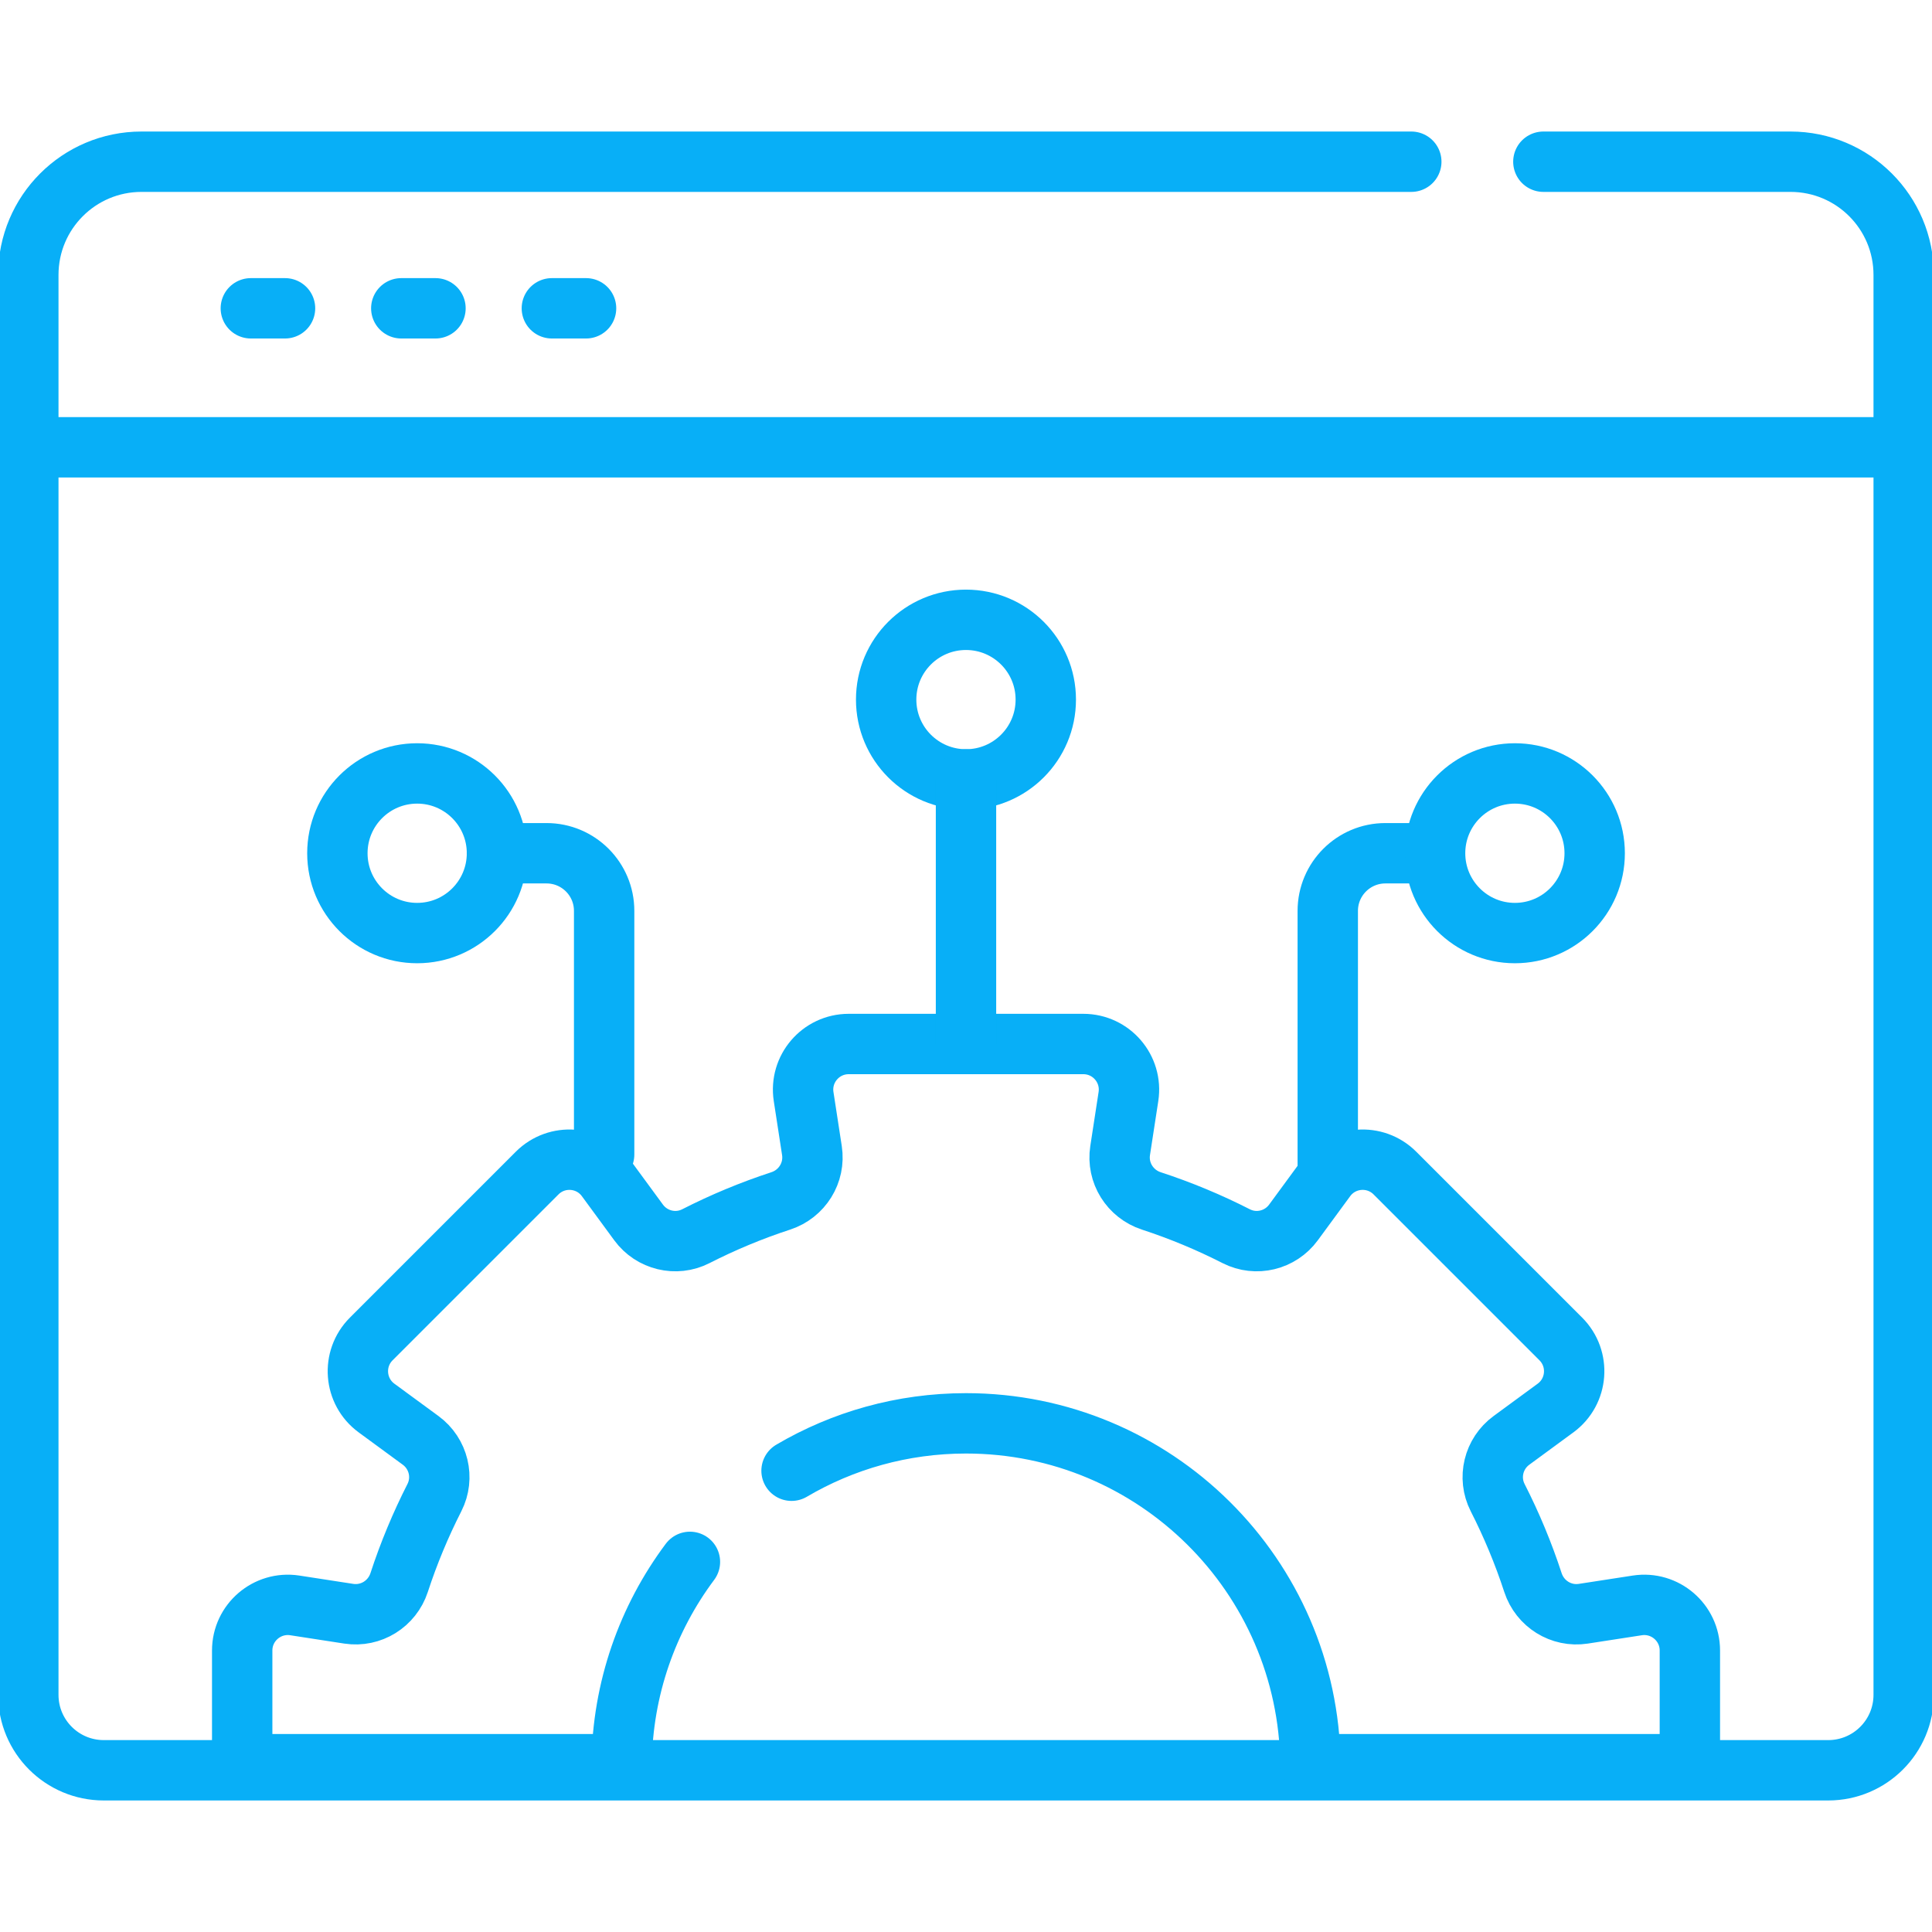 <svg width="64" height="64" viewBox="0 0 64 64" fill="none" xmlns="http://www.w3.org/2000/svg">
<g clip-path="url(#clip0_509_2012)">
<path d="M0.938 14.818H62.611" stroke="#08AFF7" stroke-width="2" stroke-miterlimit="10" stroke-linecap="round" stroke-linejoin="round"/>
<path d="M8.309 10.213H9.442" stroke="#08AFF7" stroke-width="2" stroke-miterlimit="10" stroke-linecap="round" stroke-linejoin="round"/>
<path d="M13.293 10.213H14.426" stroke="#08AFF7" stroke-width="2" stroke-miterlimit="10" stroke-linecap="round" stroke-linejoin="round"/>
<path d="M18.281 10.213H19.414" stroke="#08AFF7" stroke-width="2" stroke-miterlimit="10" stroke-linecap="round" stroke-linejoin="round"/>
<path d="M51.126 5.357H59.312C61.384 5.357 63.062 7.035 63.062 9.107V56.143C63.062 57.524 61.943 58.643 60.562 58.643H3.438C2.057 58.643 0.938 57.524 0.938 56.143V9.107C0.938 7.035 2.616 5.357 4.688 5.357H46.751" stroke="#08AFF7" stroke-width="2" stroke-miterlimit="10" stroke-linecap="round" stroke-linejoin="round"/>
<path d="M26.221 48.72C27.916 47.722 29.892 47.15 32.001 47.15C38.263 47.15 43.345 52.194 43.41 58.441H55.979V54.675C55.979 53.749 55.153 53.041 54.238 53.181L52.449 53.457C51.714 53.57 51.012 53.13 50.781 52.424C50.463 51.451 50.071 50.511 49.612 49.611C49.277 48.953 49.473 48.151 50.068 47.715L51.529 46.643C52.276 46.095 52.359 45.01 51.704 44.355L46.208 38.859C45.553 38.204 44.468 38.287 43.92 39.034L42.848 40.495C42.412 41.09 41.609 41.286 40.952 40.951C40.052 40.492 39.112 40.1 38.139 39.782C37.433 39.551 36.993 38.849 37.106 38.114L37.381 36.325C37.522 35.41 36.814 34.584 35.887 34.584H28.115C27.188 34.584 26.48 35.41 26.621 36.325L26.896 38.114C27.009 38.849 26.569 39.551 25.863 39.782C24.89 40.1 23.95 40.492 23.05 40.951C22.393 41.286 21.59 41.09 21.154 40.495L20.082 39.034C19.534 38.287 18.449 38.204 17.794 38.859L12.298 44.355C11.643 45.01 11.726 46.095 12.473 46.643L13.935 47.715C14.529 48.151 14.725 48.953 14.39 49.611C13.932 50.511 13.54 51.451 13.222 52.424C12.991 53.13 12.288 53.569 11.554 53.457L9.765 53.181C8.849 53.041 8.023 53.749 8.023 54.675V58.441H20.592C20.618 55.929 21.456 53.612 22.855 51.739" stroke="#08AFF7" stroke-width="2" stroke-miterlimit="10" stroke-linecap="round" stroke-linejoin="round"/>
<path d="M43.984 38.62V30.174C43.984 29.12 44.839 28.265 45.893 28.265H47.537" stroke="#08AFF7" stroke-width="2" stroke-miterlimit="10" stroke-linecap="round" stroke-linejoin="round"/>
<path d="M50.183 30.909C51.643 30.909 52.826 29.725 52.826 28.265C52.826 26.805 51.643 25.621 50.183 25.621C48.723 25.621 47.539 26.805 47.539 28.265C47.539 29.725 48.723 30.909 50.183 30.909Z" stroke="#08AFF7" stroke-width="2" stroke-miterlimit="10" stroke-linecap="round" stroke-linejoin="round"/>
<path d="M20.013 38.245V30.174C20.013 29.119 19.159 28.265 18.104 28.265H16.461" stroke="#08AFF7" stroke-width="2" stroke-miterlimit="10" stroke-linecap="round" stroke-linejoin="round"/>
<path d="M13.819 30.909C15.279 30.909 16.463 29.725 16.463 28.265C16.463 26.805 15.279 25.621 13.819 25.621C12.359 25.621 11.176 26.805 11.176 28.265C11.176 29.725 12.359 30.909 13.819 30.909Z" stroke="#08AFF7" stroke-width="2" stroke-miterlimit="10" stroke-linecap="round" stroke-linejoin="round"/>
<path d="M31.999 25.819C33.459 25.819 34.643 24.636 34.643 23.175C34.643 21.715 33.459 20.532 31.999 20.532C30.539 20.532 29.355 21.715 29.355 23.175C29.355 24.636 30.539 25.819 31.999 25.819Z" stroke="#08AFF7" stroke-width="2" stroke-miterlimit="10" stroke-linecap="round" stroke-linejoin="round"/>
<path d="M32 34.584V25.819" stroke="#08AFF7" stroke-width="2" stroke-miterlimit="10" stroke-linecap="round" stroke-linejoin="round"/>
</g>
<defs>
<clipPath id="clip0_509_2012">
<rect width="64" height="64" fill="white"/>
</clipPath>
</defs>
</svg>

